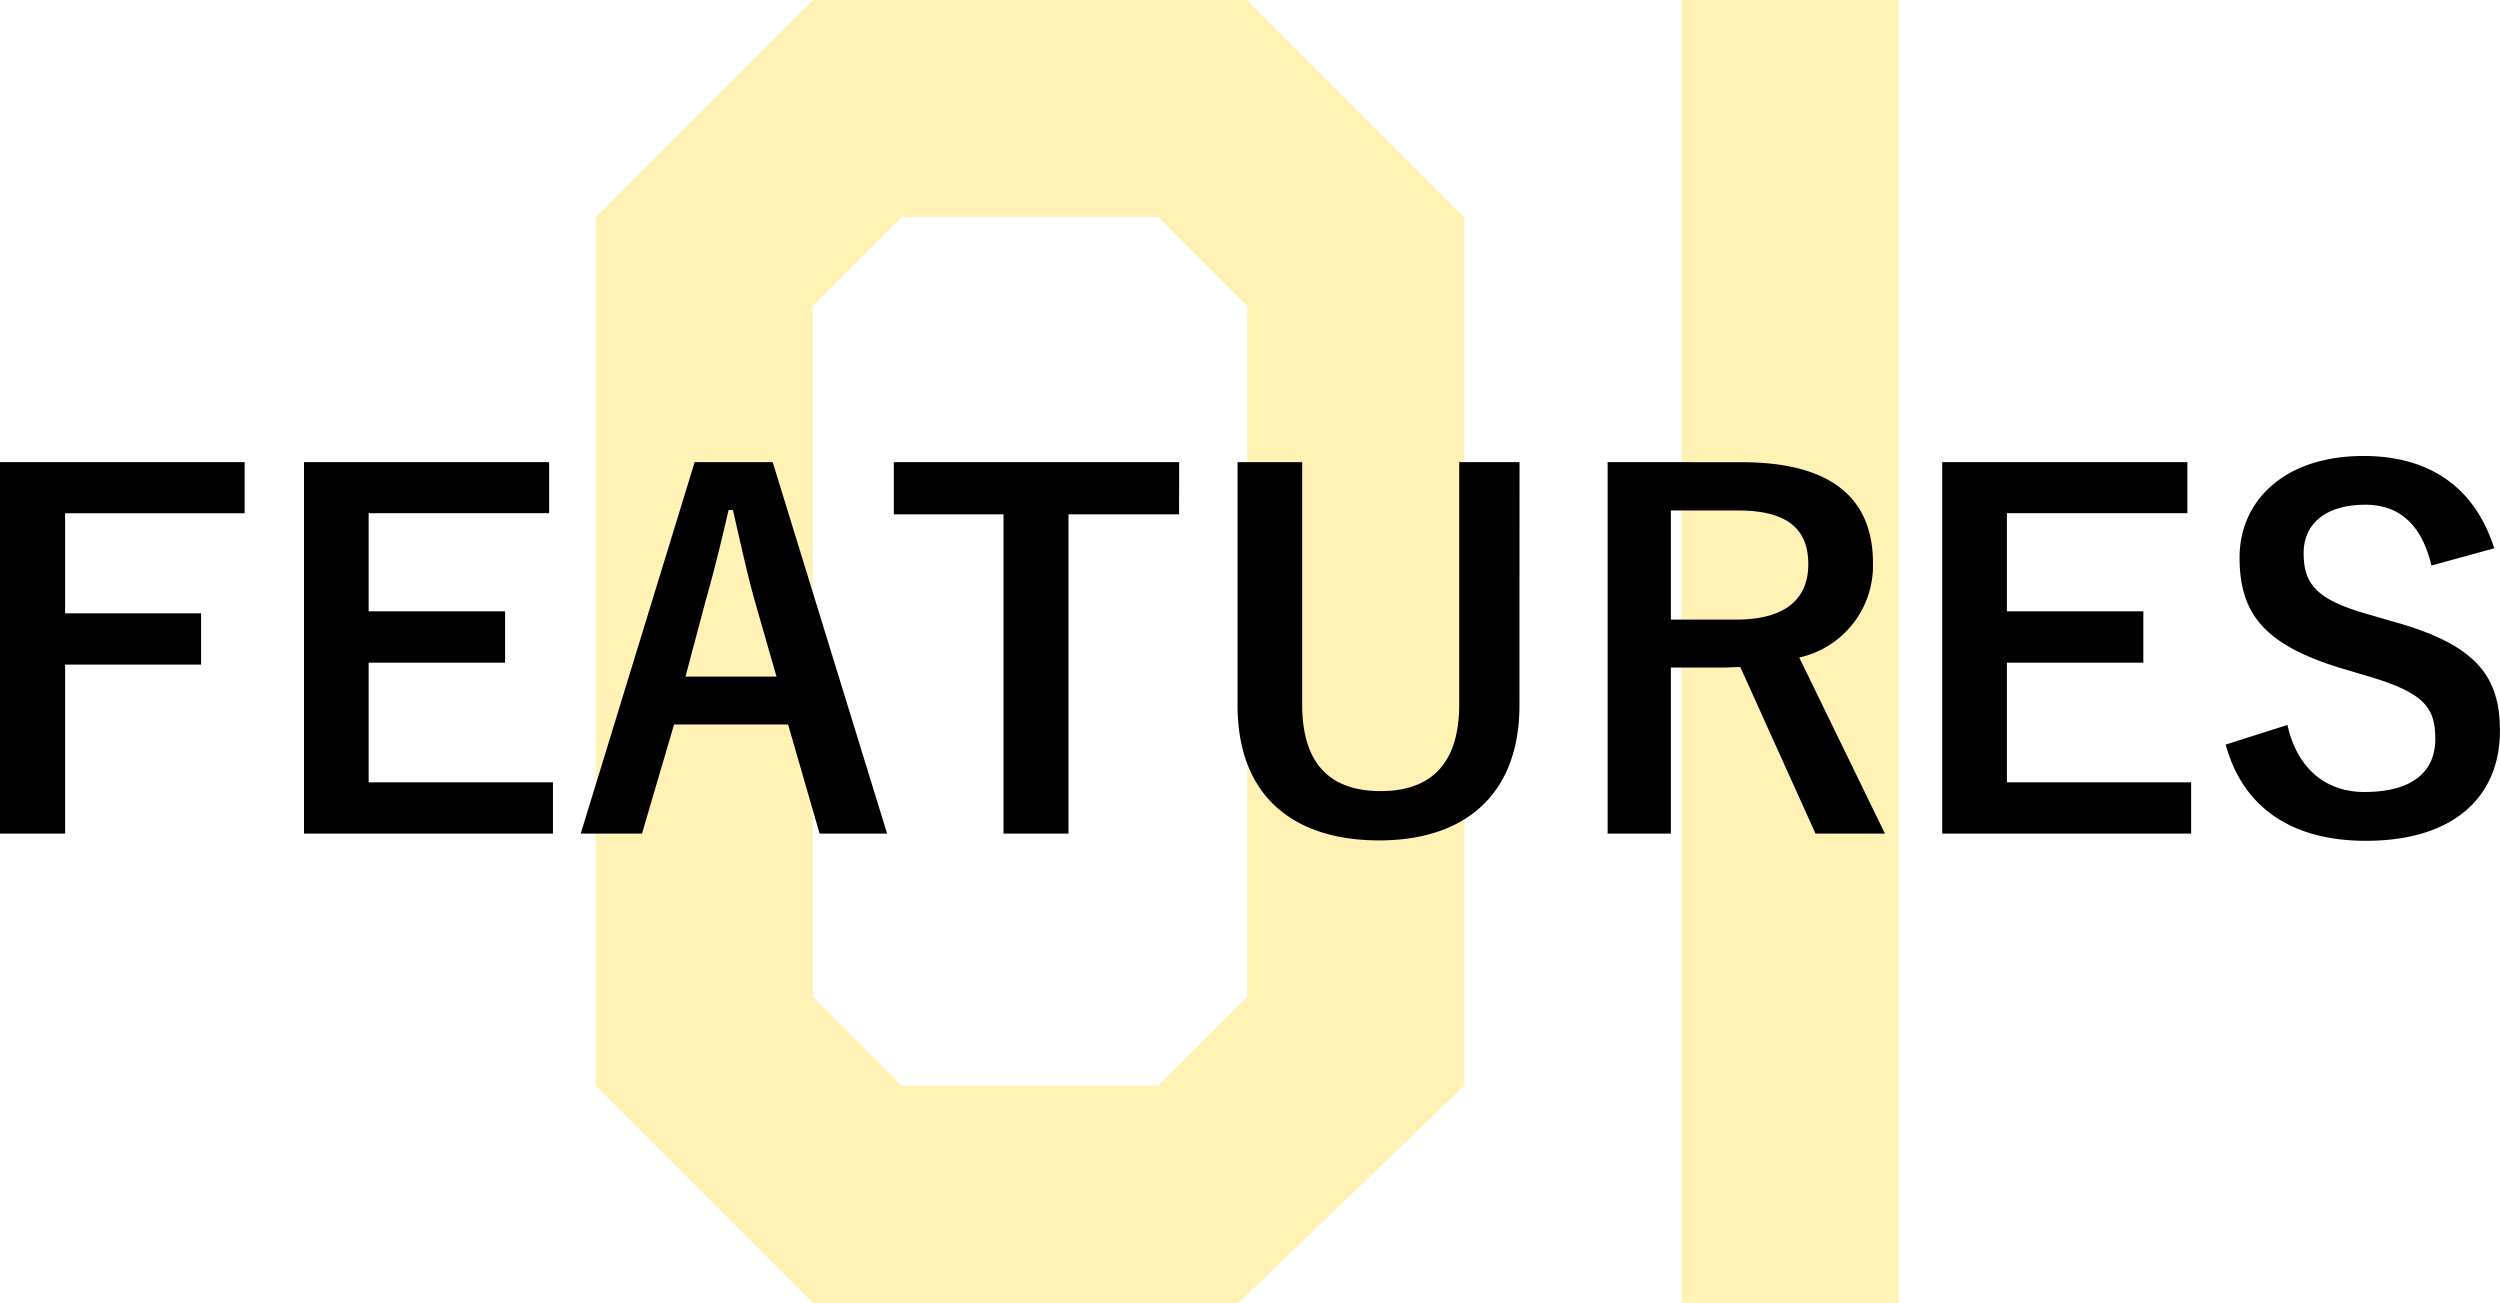 <svg xmlns="http://www.w3.org/2000/svg" width="146.216" height="76.2" viewBox="0 0 146.216 76.2">
  <g id="グループ_24143" data-name="グループ 24143" transform="translate(-7320.508 2028.86)">
    <path id="パス_14144" data-name="パス 14144" d="M57.15-12.7,43.942,0H19.05L6.35-12.7V-63.5l12.7-12.7h25.4l12.7,12.7Zm-12.7-5.207V-58.293L39.243-63.5H24.257L19.05-58.293v40.386L24.257-12.7H39.243ZM82.55,0H69.85V-76.2h12.7Z" transform="translate(7349 -1952.66)" fill="#ffd200" opacity="0.296"/>
    <path id="パス_14145" data-name="パス 14145" d="M-58.184-21.672H-72.492V.056h3.808V-9.828h7.952v-3h-7.952v-5.852h10.5Zm17.808,0H-54.712V.056h14.56v-3h-10.78v-7h7.98v-3h-7.98v-5.74h10.556Zm13.076,0h-4.564L-38.528.056h3.584l1.876-6.384H-26.4L-24.556.056h3.948Zm.224,12.544H-32.4l1.176-4.424c.476-1.68.868-3.248,1.344-5.32h.252c.476,2.044.812,3.64,1.288,5.348ZM-3.528-21.672H-20.216v3.052H-13.8V.056H-10V-18.62h6.468Zm19.908,0H12.852V-7.5c0,3.556-1.736,5.068-4.592,5.068-2.884,0-4.592-1.512-4.592-5.068V-21.672H-.112V-7.448c0,5.292,3.248,7.9,8.288,7.9,5.012,0,8.2-2.688,8.2-7.9Zm5.152,0V.056h3.7V-9.66h3.08c.364,0,.672-.028.98-.028l4.4,9.744h4.06l-5.012-10.3a5.51,5.51,0,0,0,4.312-5.516c0-3.78-2.408-5.908-7.7-5.908Zm3.7,2.828h3.948c3,0,4.088,1.2,4.088,3.136,0,2.016-1.288,3.248-4.256,3.248h-3.78ZM55.44-21.672H41.1V.056h14.56v-3H44.884v-7h7.98v-3h-7.98v-5.74H55.44Zm17.948,5.04c-1.148-3.612-3.836-5.4-7.644-5.4-4.676,0-7.252,2.66-7.252,5.936,0,3.332,1.484,5.152,6.1,6.524l1.12.336c3.556,1.008,4.228,1.876,4.228,3.752S68.656-2.38,65.8-2.38c-2.3,0-3.948-1.4-4.508-3.92L57.68-5.152c1.036,3.78,3.976,5.628,8.2,5.628,5.208,0,7.84-2.632,7.84-6.44,0-3.192-1.4-5.068-6.356-6.412l-1.148-.336c-3.136-.868-3.976-1.736-3.976-3.64,0-1.736,1.316-2.828,3.612-2.828,2.016,0,3.3,1.2,3.864,3.556Z" transform="translate(7393 -1980.16)"/>
  </g>
</svg>
